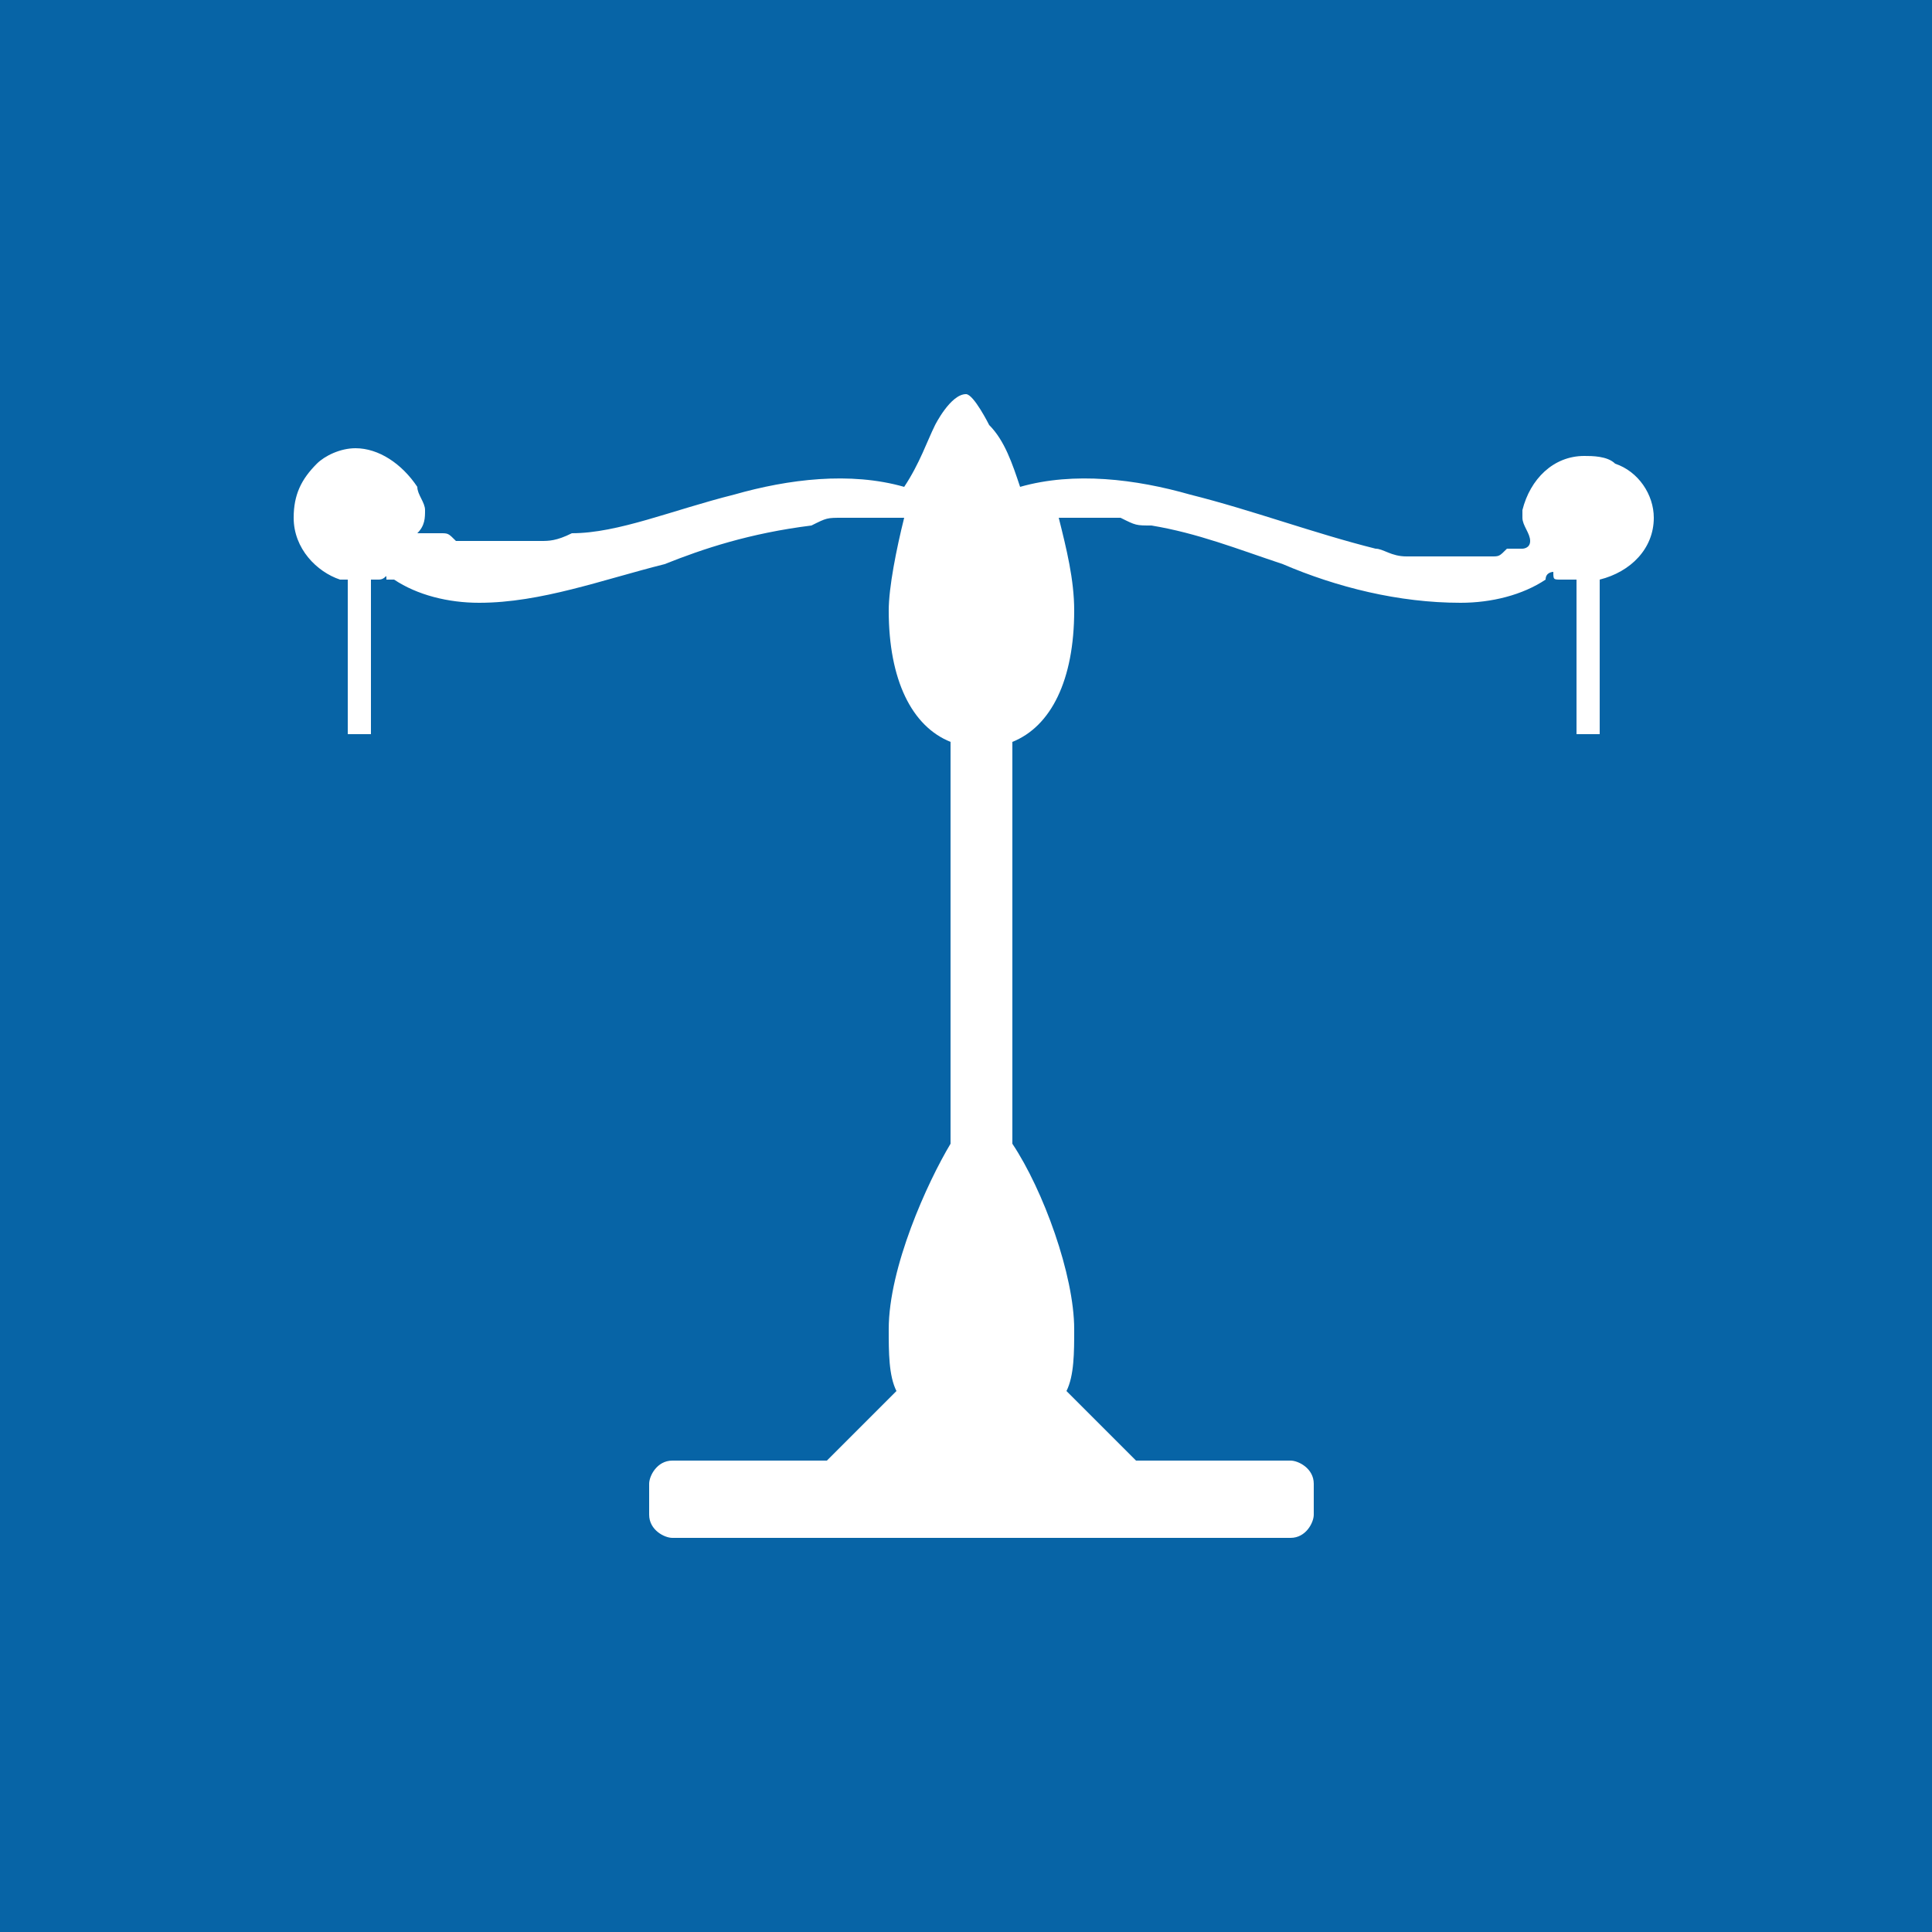 <?xml version="1.0" encoding="utf-8"?>
<!-- Generator: Adobe Illustrator 18.0.0, SVG Export Plug-In . SVG Version: 6.00 Build 0)  -->
<!DOCTYPE svg PUBLIC "-//W3C//DTD SVG 1.1//EN" "http://www.w3.org/Graphics/SVG/1.1/DTD/svg11.dtd">
<svg version="1.1" id="Livello_1" xmlns="http://www.w3.org/2000/svg" xmlns:xlink="http://www.w3.org/1999/xlink" x="0px" y="0px"
	 viewBox="0 0 25 25" enable-background="new 0 0 25 25" xml:space="preserve">
<rect x="0" y="0" fill="#0764A6" width="25" height="25"/>
<path fill="#FFFFFF" d="M12.8,5.5C13,5.7,13.1,6,13.2,6.3c0.7-0.2,1.5-0.1,2.2,0.1c0.8,0.2,1.6,0.5,2.4,0.7c0.1,0,0.2,0.1,0.4,0.1
	c0,0,0,0,0,0c0,0,0,0,0,0c0,0,0.1,0,0.1,0c0.1,0,0.1,0,0.2,0c0.1,0,0.2,0,0.4,0c0,0,0.1,0,0.1,0s0,0,0.1,0c0.1,0,0.1,0,0.2,0
	c0.1,0,0.1,0,0.2-0.1c0,0,0,0,0.1,0c0,0,0,0,0,0c0,0,0.1,0,0.1,0c0,0,0.1,0,0.1-0.1c0-0.1-0.1-0.2-0.1-0.3c0,0,0-0.1,0-0.1l0,0
	c0.1-0.4,0.4-0.7,0.8-0.7c0.1,0,0.3,0,0.4,0.1c0.3,0.1,0.5,0.4,0.5,0.7c0,0.4-0.3,0.7-0.7,0.8v2h-0.3V7.5c0,0,0,0,0,0
	c0,0-0.1,0-0.1,0c0,0-0.1,0-0.1,0c-0.1,0-0.1,0-0.1-0.1c0,0-0.1,0-0.1,0.1c-0.3,0.2-0.7,0.3-1.1,0.3c-0.8,0-1.6-0.2-2.3-0.5
	c-0.6-0.2-1.1-0.4-1.7-0.5c-0.2,0-0.2,0-0.4-0.1c-0.1,0-0.3,0-0.4,0c-0.1,0-0.1,0-0.2,0c0,0,0,0,0,0l0,0c0,0-0.1,0-0.1,0
	c-0.1,0-0.1,0-0.1,0c0.1,0.4,0.2,0.8,0.2,1.2c0,0.9-0.3,1.5-0.8,1.7v5.2c0.4,0.6,0.8,1.7,0.8,2.4c0,0.3,0,0.6-0.1,0.8l0.9,0.9h2
	c0.1,0,0.3,0.1,0.3,0.3v0.4c0,0.1-0.1,0.3-0.3,0.3h-8c-0.1,0-0.3-0.1-0.3-0.3v-0.4c0-0.1,0.1-0.3,0.3-0.3h2l0.9-0.9
	c-0.1-0.2-0.1-0.5-0.1-0.8c0-0.8,0.5-1.9,0.8-2.4V9.6c-0.5-0.2-0.8-0.8-0.8-1.7c0-0.3,0.1-0.8,0.2-1.2c-0.1,0-0.1,0-0.1,0
	c0,0-0.1,0-0.1,0l0,0c0,0,0,0,0,0c-0.1,0-0.1,0-0.2,0c-0.1,0-0.3,0-0.4,0c-0.2,0-0.2,0-0.4,0.1C9.7,6.9,9.1,7.1,8.6,7.3
	C7.8,7.5,7,7.8,6.2,7.8c-0.4,0-0.8-0.1-1.1-0.3c0,0,0,0-0.1,0C5,7.4,5,7.5,4.9,7.5c0,0-0.1,0-0.1,0h0v2H4.5v-2c0,0-0.1,0-0.1,0
	C4.1,7.4,3.8,7.1,3.8,6.7c0-0.3,0.1-0.5,0.3-0.7c0.1-0.1,0.3-0.2,0.5-0.2c0.3,0,0.6,0.2,0.8,0.5l0,0c0,0.1,0.1,0.2,0.1,0.3
	c0,0.1,0,0.2-0.1,0.3c0,0,0.1,0,0.1,0c0,0,0.1,0,0.1,0c0,0,0,0,0,0c0,0,0,0,0.1,0c0.1,0,0.1,0,0.2,0.1c0.1,0,0.1,0,0.2,0
	c0,0,0,0,0.1,0c0,0,0.1,0,0.1,0c0.1,0,0.2,0,0.4,0c0.1,0,0.1,0,0.2,0c0,0,0.1,0,0.1,0c0,0,0,0,0,0h0c0.1,0,0.2,0,0.4-0.1
	C8,6.9,8.7,6.6,9.5,6.4c0.7-0.2,1.5-0.3,2.2-0.1C11.9,6,12,5.7,12.1,5.5c0,0,0.2-0.4,0.4-0.4C12.6,5.1,12.8,5.5,12.8,5.5z"/>
</svg>
